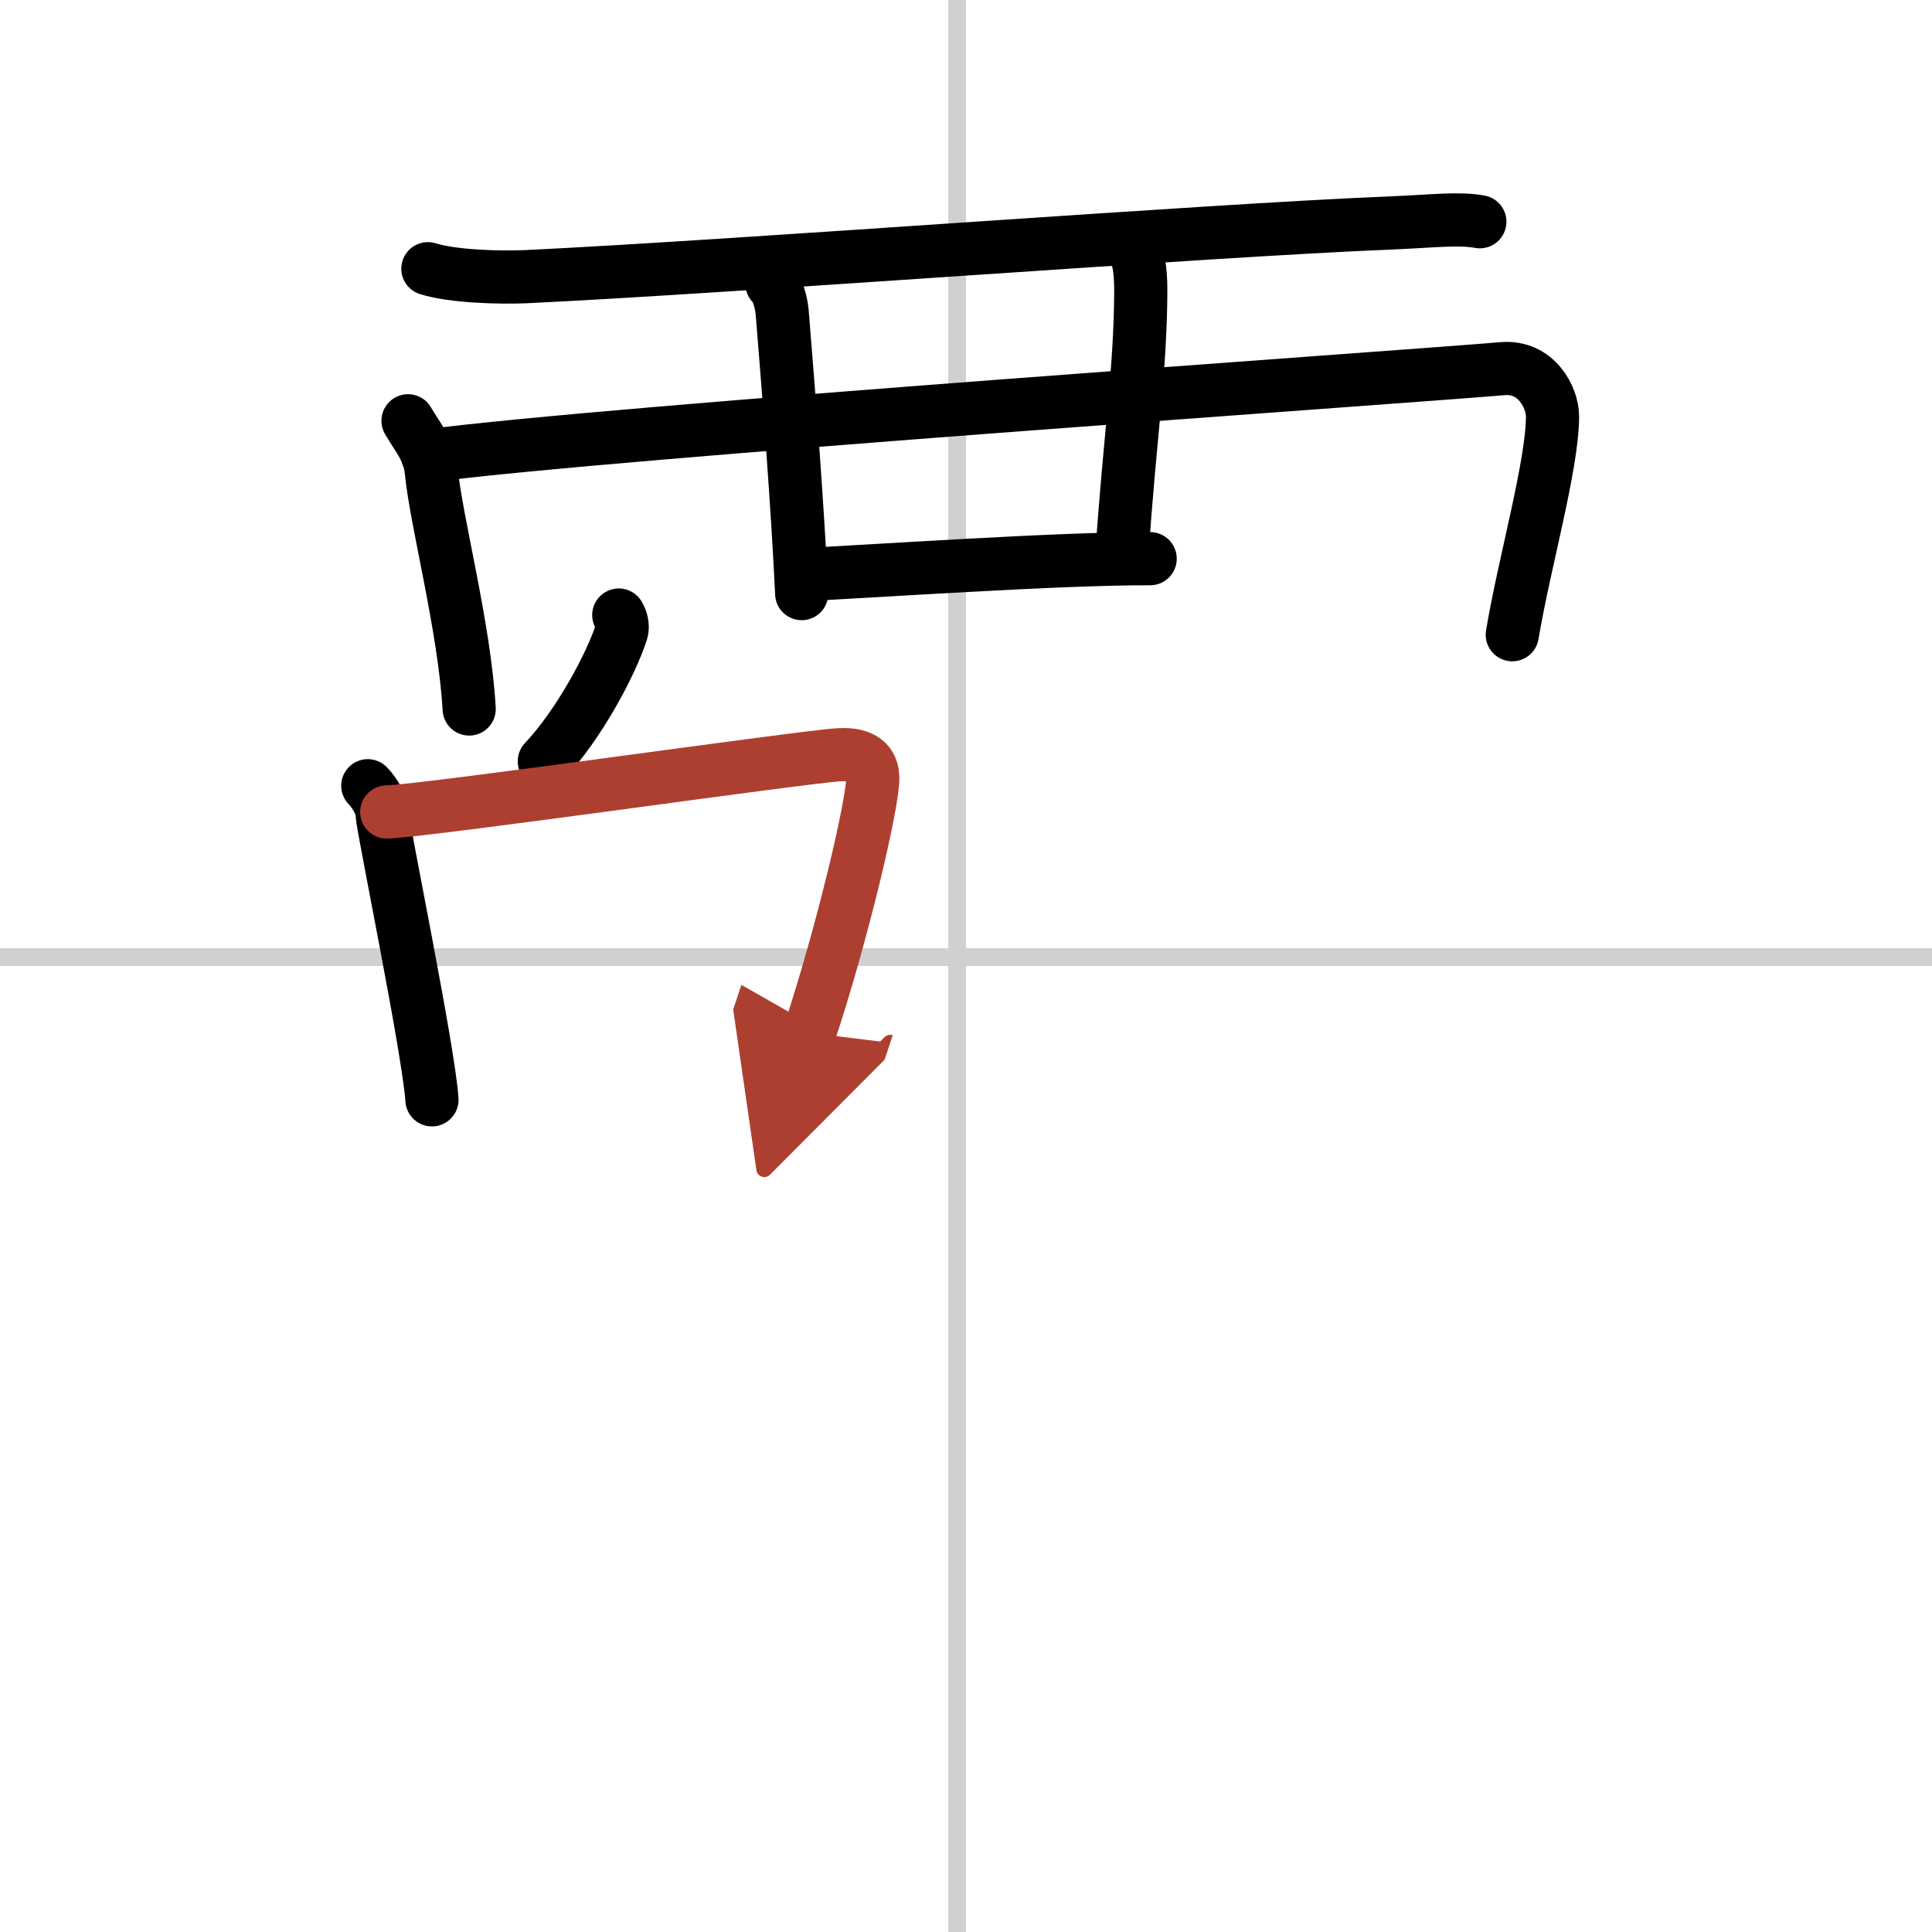 <svg width="400" height="400" viewBox="0 0 109 109" xmlns="http://www.w3.org/2000/svg"><defs><marker id="a" markerWidth="4" orient="auto" refX="1" refY="5" viewBox="0 0 10 10"><polyline points="0 0 10 5 0 10 1 5" fill="#ad3f31" stroke="#ad3f31"/></marker></defs><g fill="none" stroke="#000" stroke-linecap="round" stroke-linejoin="round" stroke-width="3"><rect width="100%" height="100%" fill="#fff" stroke="#fff"/><line x1="54" x2="54" y2="109" stroke="#d0d0d0" stroke-width="1"/><line x2="109" y1="54" y2="54" stroke="#d0d0d0" stroke-width="1"/><path d="M24.14,15.16c1.44,0.45,4.07,0.51,5.52,0.45C41.73,15.03,68,13,78.45,12.58c2.39-0.1,3.84-0.29,5.04-0.07"/><path d="m23.02 23.74c0.53 0.92 1.2 1.65 1.31 2.82 0.28 2.88 1.88 8.83 2.14 13.44"/><path d="m24.13 25.72c10.3-1.36 55.32-4.46 60.63-4.92 1.94-0.17 2.83 1.66 2.83 2.68 0 2.76-1.59 8.26-2.27 12.33"/><path d="m43.55 16.01c0.32 0.25 0.54 1.11 0.58 1.62 0.36 4.38 0.88 11.11 1.1 15.86"/><path d="m63.9 14.08c0.32 0.25 0.46 1.14 0.46 2.28-0.01 4.56-0.61 8.14-1.07 15.02"/><path d="m45.26 32.42c3.74-0.17 14.49-0.92 19.63-0.9"/><path d="m34.91 34.7c0.18 0.3 0.24 0.68 0.16 0.93-0.58 1.82-2.4 5.24-4.36 7.32"/><path d="m20.75 44.33c0.41 0.42 0.82 1.12 0.82 1.68 0 0.55 2.63 13.31 2.8 16.04"/><path d="m21.82 45.81c2.32-0.07 23.44-3.11 25.54-3.23 1.34-0.07 1.88 0.46 1.88 1.33 0 1.49-1.74 8.84-3.57 14.36" marker-end="url(#a)" stroke="#ad3f31"/></g></svg>
